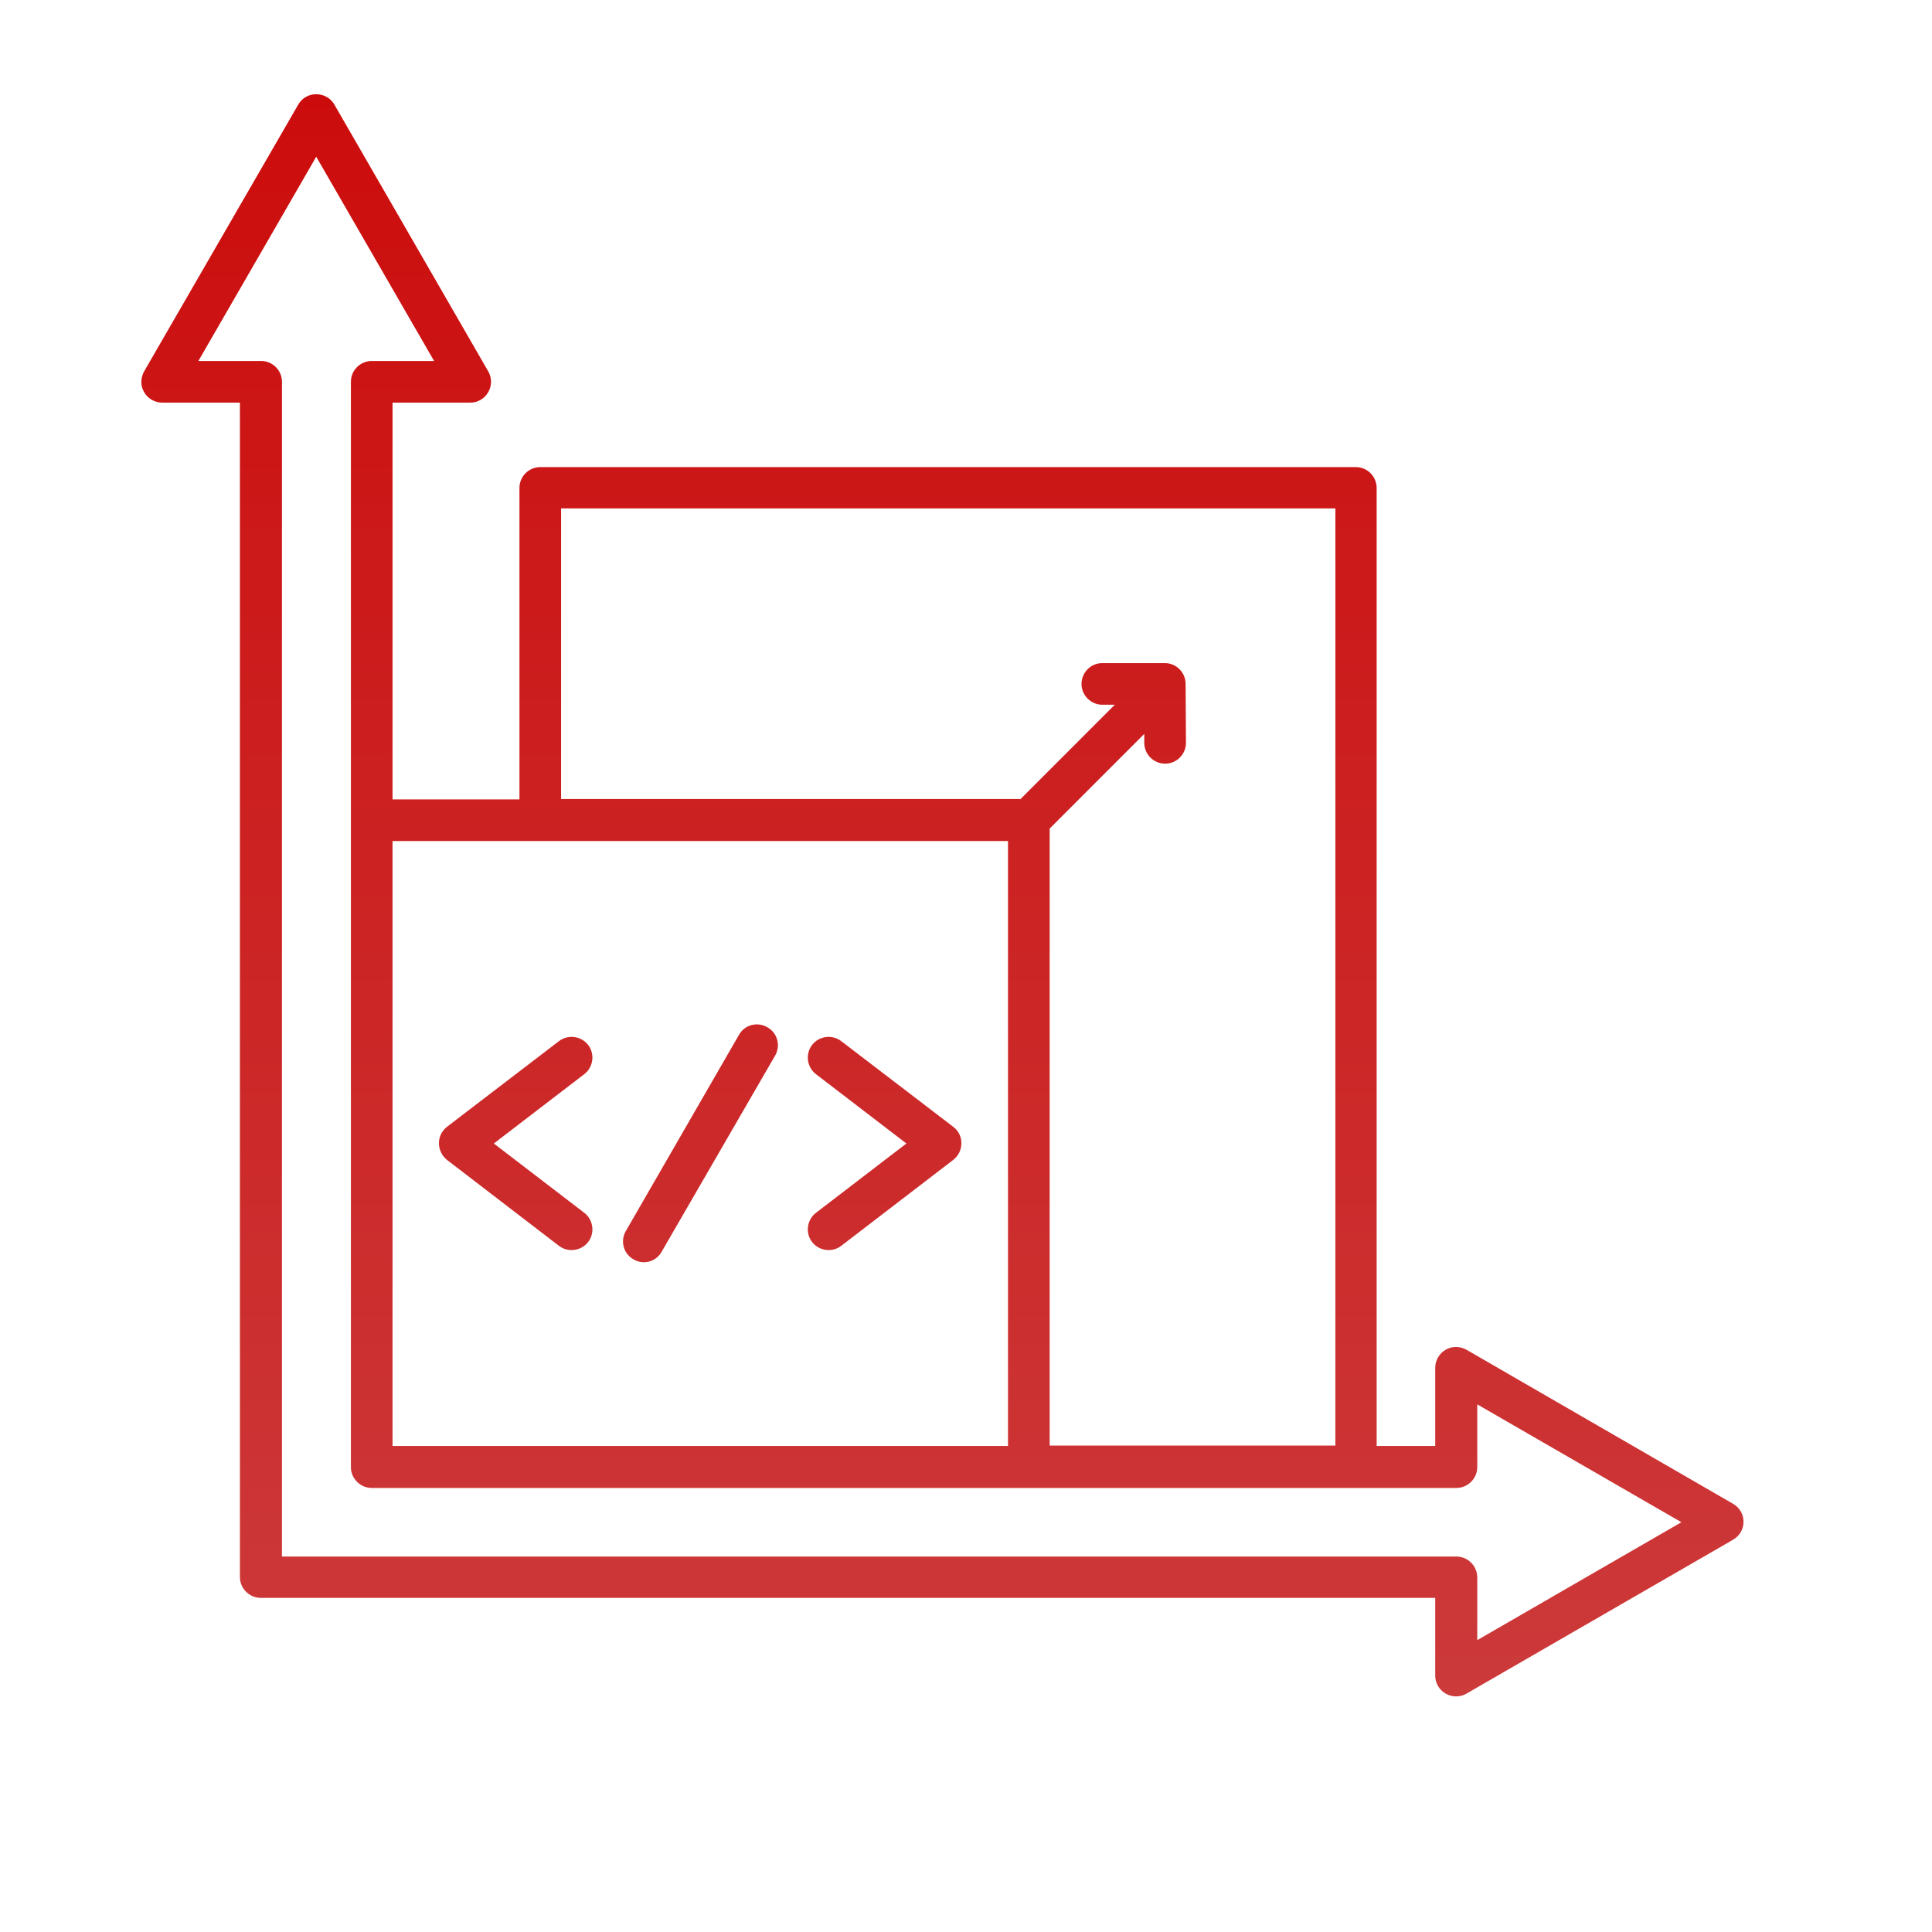 <svg width="41" height="41" viewBox="0 0 41 41" fill="none" xmlns="http://www.w3.org/2000/svg">
<g clip-path="url(#clip0_7215_14257)">
<path d="M7.109 2.243L10.361 7.882C10.53 8.176 10.317 8.544 9.979 8.544H8.33V16.965H11.024V10.355C11.024 10.112 11.222 9.913 11.465 9.913H28.773C29.016 9.913 29.214 10.112 29.214 10.355V30.685H30.458V29.029C30.458 28.698 30.819 28.455 31.15 28.661L36.779 31.914C37.066 32.076 37.088 32.511 36.757 32.687L31.12 35.941C30.826 36.11 30.458 35.897 30.458 35.558V33.909H5.534C5.291 33.909 5.092 33.71 5.092 33.468V8.544H3.444C3.113 8.544 2.87 8.183 3.076 7.852L6.329 2.221C6.505 1.912 6.954 1.934 7.109 2.243ZM8.33 17.848V30.685H21.392V17.848H8.33ZM9.213 7.661L6.711 3.325L4.209 7.661H5.541C5.784 7.661 5.983 7.859 5.983 8.102V33.033H30.907C31.15 33.033 31.349 33.232 31.349 33.475V34.807L35.683 32.304L31.349 29.802V31.134C31.349 31.377 31.15 31.576 30.907 31.576H7.889C7.646 31.576 7.447 31.377 7.447 31.134V8.102C7.447 7.859 7.646 7.661 7.889 7.661H9.213ZM21.65 16.965L23.659 14.955H23.394C23.151 14.955 22.952 14.757 22.952 14.514C22.952 14.271 23.151 14.072 23.394 14.072H24.718C24.961 14.072 25.16 14.271 25.16 14.514L25.167 15.765C25.167 16.008 24.968 16.206 24.726 16.206C24.483 16.206 24.284 16.008 24.284 15.765V15.573L22.275 17.583V30.678H28.339V10.789H11.907V16.957H21.65V16.965ZM17.315 22.794C17.124 22.647 17.087 22.367 17.234 22.176C17.381 21.985 17.661 21.948 17.852 22.095L20.229 23.913C20.465 24.09 20.457 24.443 20.222 24.62L17.852 26.438C17.661 26.585 17.381 26.548 17.234 26.357C17.087 26.166 17.124 25.886 17.315 25.739L19.236 24.267L17.315 22.794ZM14.041 26.563C13.923 26.777 13.651 26.85 13.445 26.725C13.231 26.607 13.158 26.335 13.283 26.122L15.682 21.963C15.799 21.749 16.072 21.676 16.285 21.801C16.498 21.919 16.572 22.191 16.447 22.404L14.041 26.563ZM11.862 22.095C12.054 21.948 12.333 21.985 12.481 22.176C12.628 22.367 12.591 22.647 12.4 22.794L10.479 24.267L12.4 25.739C12.591 25.886 12.628 26.166 12.481 26.357C12.333 26.548 12.054 26.585 11.862 26.438L9.493 24.62C9.265 24.443 9.25 24.097 9.486 23.913L11.862 22.095Z" fill="url(#paint0_linear_7215_14257)"/>
<path d="M7.109 2.243L10.361 7.882C10.53 8.176 10.317 8.544 9.979 8.544H8.33V16.965H11.024V10.355C11.024 10.112 11.222 9.913 11.465 9.913H28.773C29.016 9.913 29.214 10.112 29.214 10.355V30.685H30.458V29.029C30.458 28.698 30.819 28.455 31.15 28.661L36.779 31.914C37.066 32.076 37.088 32.511 36.757 32.687L31.12 35.941C30.826 36.11 30.458 35.897 30.458 35.558V33.909H5.534C5.291 33.909 5.092 33.71 5.092 33.468V8.544H3.444C3.113 8.544 2.87 8.183 3.076 7.852L6.329 2.221C6.505 1.912 6.954 1.934 7.109 2.243ZM8.33 17.848V30.685H21.392V17.848H8.33ZM9.213 7.661L6.711 3.325L4.209 7.661H5.541C5.784 7.661 5.983 7.859 5.983 8.102V33.033H30.907C31.15 33.033 31.349 33.232 31.349 33.475V34.807L35.683 32.304L31.349 29.802V31.134C31.349 31.377 31.15 31.576 30.907 31.576H7.889C7.646 31.576 7.447 31.377 7.447 31.134V8.102C7.447 7.859 7.646 7.661 7.889 7.661H9.213ZM21.65 16.965L23.659 14.955H23.394C23.151 14.955 22.952 14.757 22.952 14.514C22.952 14.271 23.151 14.072 23.394 14.072H24.718C24.961 14.072 25.16 14.271 25.16 14.514L25.167 15.765C25.167 16.008 24.968 16.206 24.726 16.206C24.483 16.206 24.284 16.008 24.284 15.765V15.573L22.275 17.583V30.678H28.339V10.789H11.907V16.957H21.65V16.965ZM17.315 22.794C17.124 22.647 17.087 22.367 17.234 22.176C17.381 21.985 17.661 21.948 17.852 22.095L20.229 23.913C20.465 24.09 20.457 24.443 20.222 24.62L17.852 26.438C17.661 26.585 17.381 26.548 17.234 26.357C17.087 26.166 17.124 25.886 17.315 25.739L19.236 24.267L17.315 22.794ZM14.041 26.563C13.923 26.777 13.651 26.85 13.445 26.725C13.231 26.607 13.158 26.335 13.283 26.122L15.682 21.963C15.799 21.749 16.072 21.676 16.285 21.801C16.498 21.919 16.572 22.191 16.447 22.404L14.041 26.563ZM11.862 22.095C12.054 21.948 12.333 21.985 12.481 22.176C12.628 22.367 12.591 22.647 12.4 22.794L10.479 24.267L12.4 25.739C12.591 25.886 12.628 26.166 12.481 26.357C12.333 26.548 12.054 26.585 11.862 26.438L9.493 24.62C9.265 24.443 9.25 24.097 9.486 23.913L11.862 22.095Z" fill="black" fill-opacity="0.2"/>
</g>
<defs>
<linearGradient id="paint0_linear_7215_14257" x1="20" y1="2" x2="20" y2="36" gradientUnits="userSpaceOnUse">
<stop stop-color="#FF0F0F"/>
<stop offset="1" stop-color="#FF4849"/>
</linearGradient>
<clipPath id="clip0_7215_14257">
<rect width="39.751" height="40.359" fill="white" transform="translate(0.797 -0.008)"/>
</clipPath>
</defs>
</svg>
